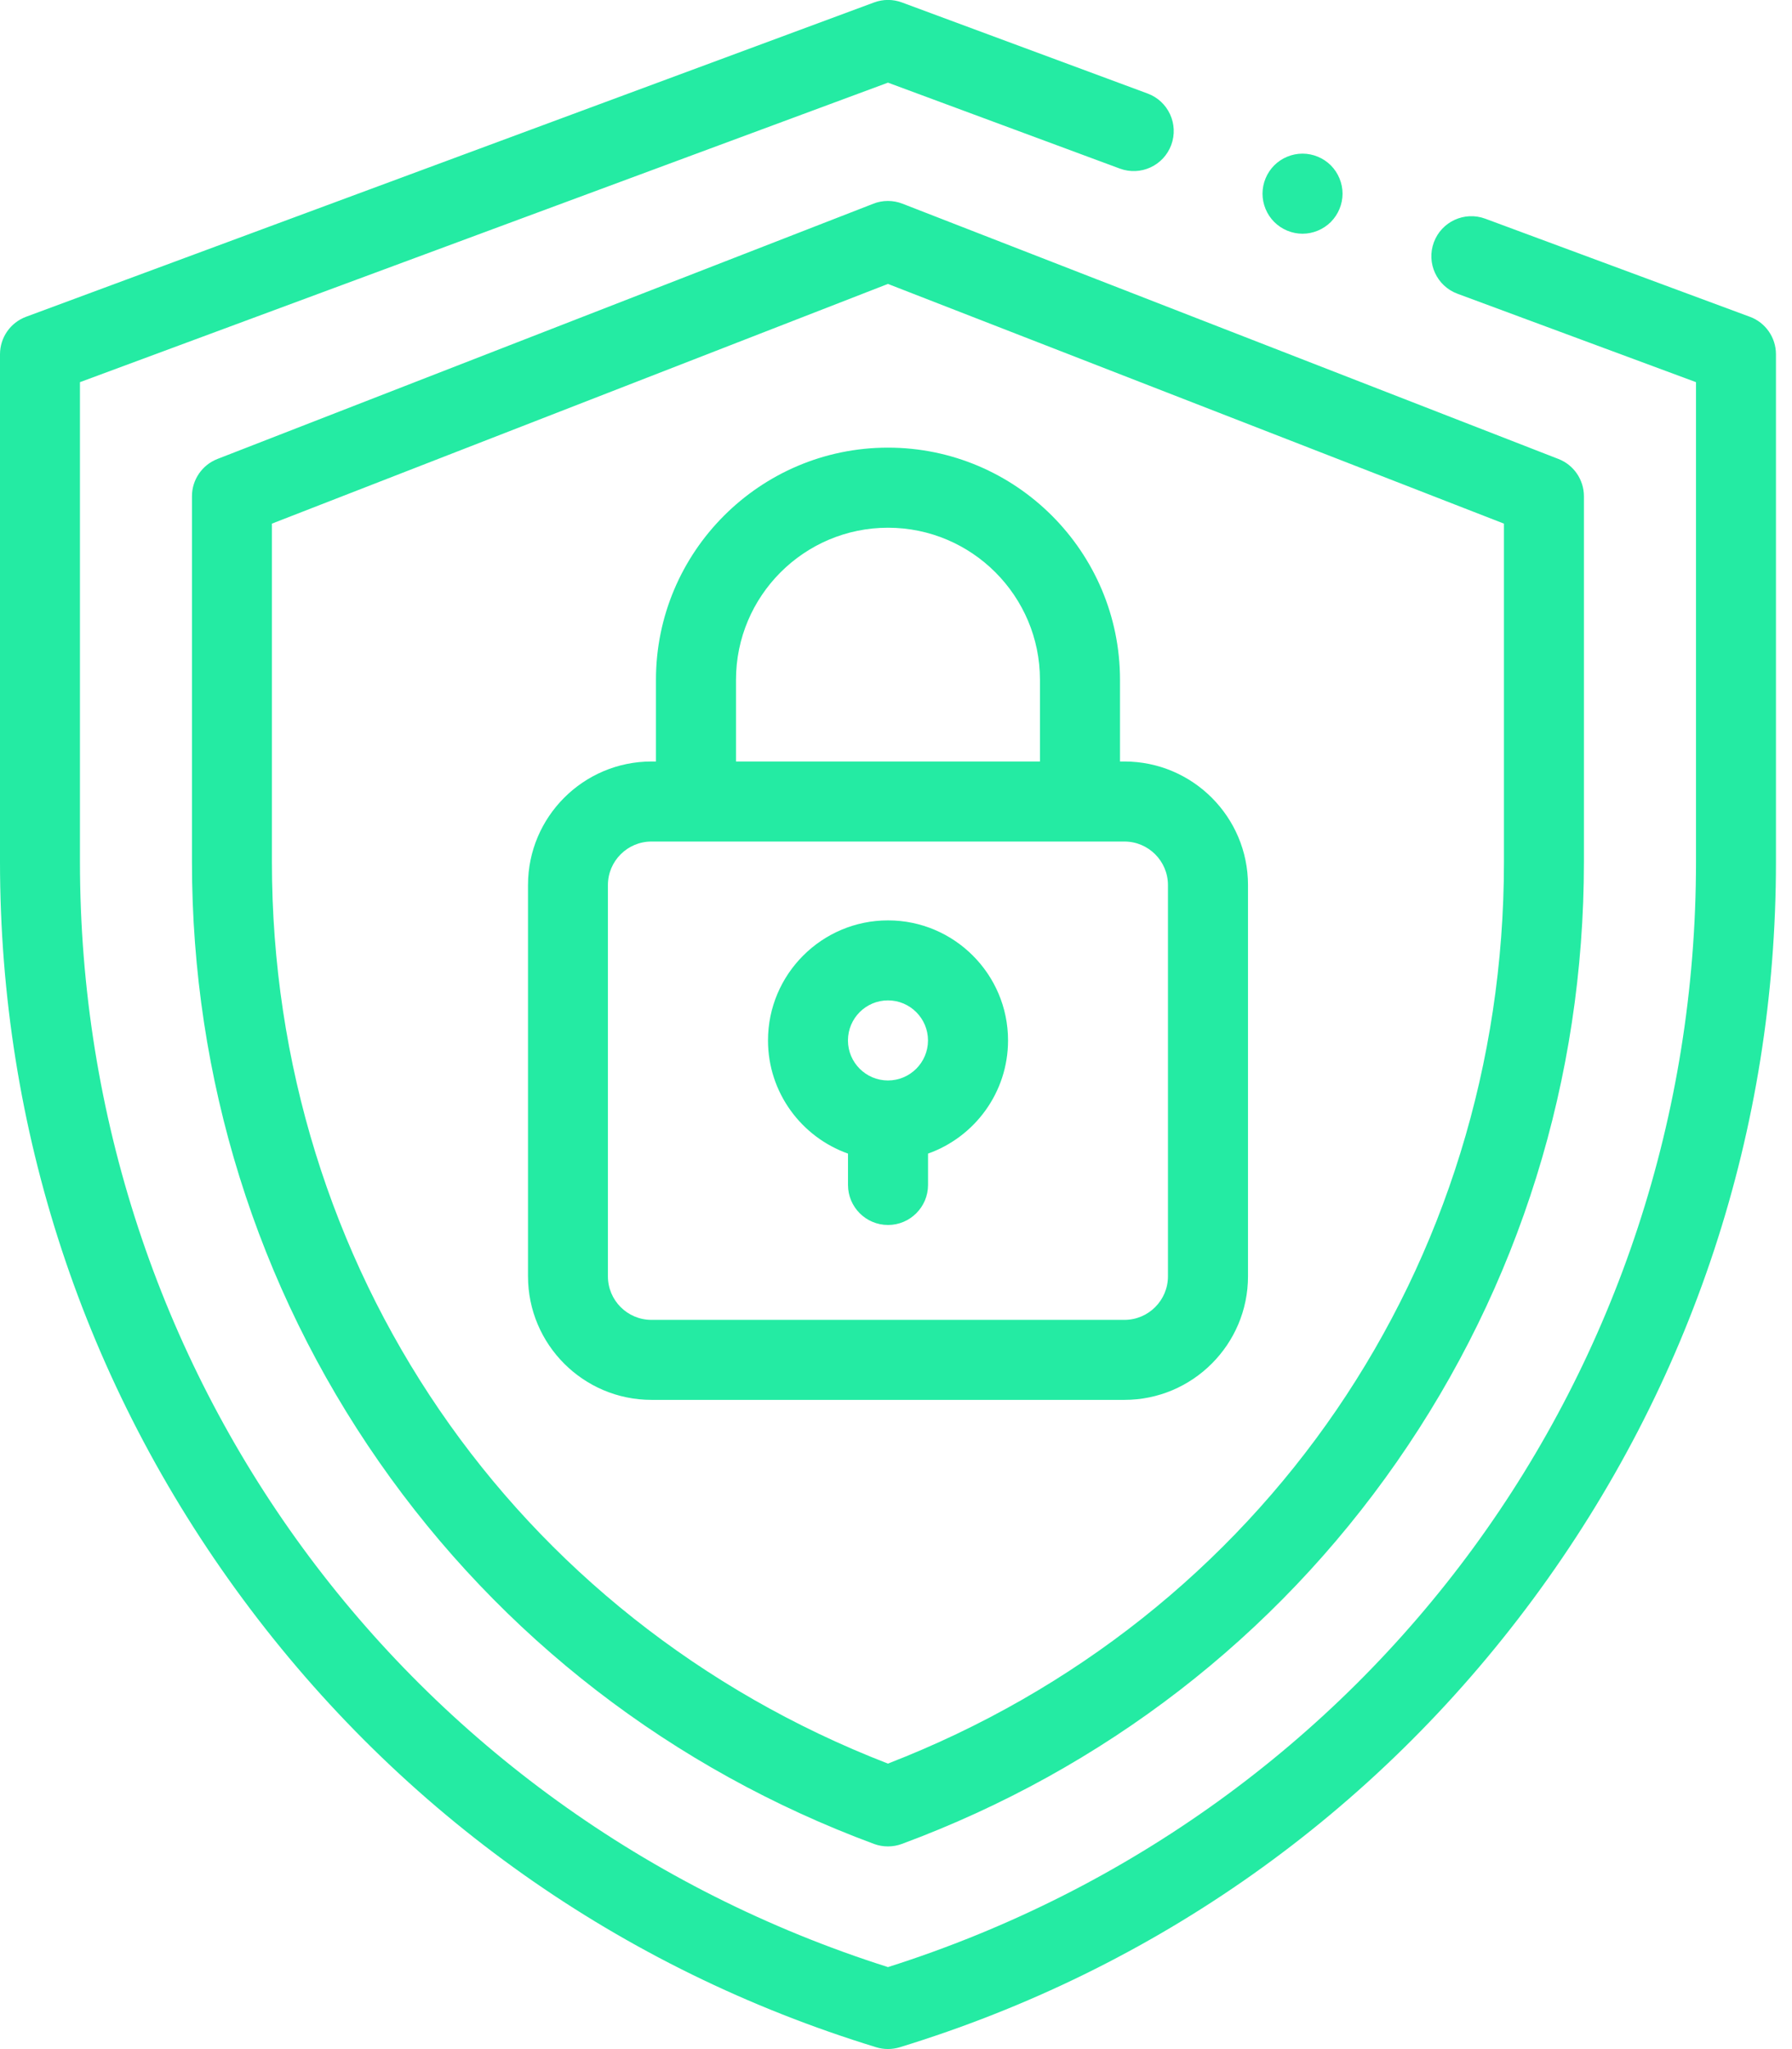 <svg fill="none" height="48" viewBox="0 0 42 48" width="42" xmlns="http://www.w3.org/2000/svg"><path clip-rule="evenodd" d="m41.013 7.421-6.202-2.298c-.486-.18-1.025.068-1.205.553-.18.486.068 1.025.554 1.205l5.59 2.071v11.238c0 11.922-7.598 22.29-18.938 25.889-11.339-3.6-18.938-13.968-18.938-25.889v-11.238l18.938-7.016 5.434 2.013c.486.18 1.025-.068 1.205-.553.18-.486-.068-1.025-.553-1.205l-5.76-2.134c-.21-.078-.441-.078-.651 0l-19.875 7.363c-.368.136-.612.487-.612.879v11.89c0 6.262 1.968 12.234 5.692 17.269 3.724 5.035 8.858 8.666 14.845 10.499.09.028.182.041.275.041.093 0 .185-.014.275-.041 5.988-1.833 11.121-5.464 14.845-10.499 3.724-5.035 5.692-11.006 5.692-17.269v-11.89c0-.392-.244-.743-.612-.879zm-20.541-2.65-15.375 5.98c-.36.14-.598.487-.598.874v8.566c0 5.077 1.517 9.937 4.386 14.054 2.86 4.103 6.871 7.198 11.6 8.949.105.039.215.058.326.058s.22-.019.326-.058c4.729-1.751 8.741-4.845 11.6-8.949 2.87-4.117 4.386-8.977 4.386-14.054v-8.566c0-.387-.237-.734-.598-.874l-15.375-5.98c-.219-.085-.461-.085-.68-0zm14.777 15.42c0 9.469-5.655 17.722-14.438 21.121-8.783-3.4-14.438-11.652-14.438-21.121v-7.925l14.438-5.615 14.438 5.615zm-19.875-2.353v-1.914c0-2.998 2.439-5.438 5.438-5.438 2.998 0 5.438 2.439 5.438 5.438v1.914h.105c1.596 0 2.895 1.298 2.895 2.894v9.165c0 1.596-1.299 2.895-2.895 2.895h-11.086c-1.596 0-2.894-1.298-2.894-2.895v-9.165c0-1.596 1.298-2.894 2.894-2.894zm12 12.06v-9.165c0-.562-.457-1.02-1.02-1.02h-11.086c-.562 0-1.02.457-1.02 1.02v9.165c0 .562.457 1.02 1.02 1.02h11.086c.562 0 1.02-.457 1.02-1.02zm-3-12.06v-1.914c0-1.964-1.598-3.562-3.562-3.562-1.964 0-3.562 1.598-3.562 3.562v1.914zm-3.562 3.722c-1.551 0-2.812 1.262-2.812 2.812 0 1.222.784 2.264 1.875 2.651v.734c0 .518.42.938.938.938.517 0 .938-.42.938-.938v-.734c1.091-.387 1.875-1.429 1.875-2.651 0-1.551-1.262-2.812-2.812-2.812zm0 3.75c-.517 0-.938-.42-.938-.938 0-.517.42-.938.938-.938.517 0 .938.421.938.938 0 .517-.421.938-.938.938zm10.379-20.11c-.174.174-.416.275-.663.275-.246 0-.488-.1-.663-.275-.174-.174-.275-.416-.275-.663 0-.248.101-.489.275-.664.175-.174.416-.274.663-.274.247 0 .488.1.663.274.174.175.275.417.275.664 0 .247-.1.487-.275.663z" fill="#24eba3" fill-rule="evenodd"/></svg>